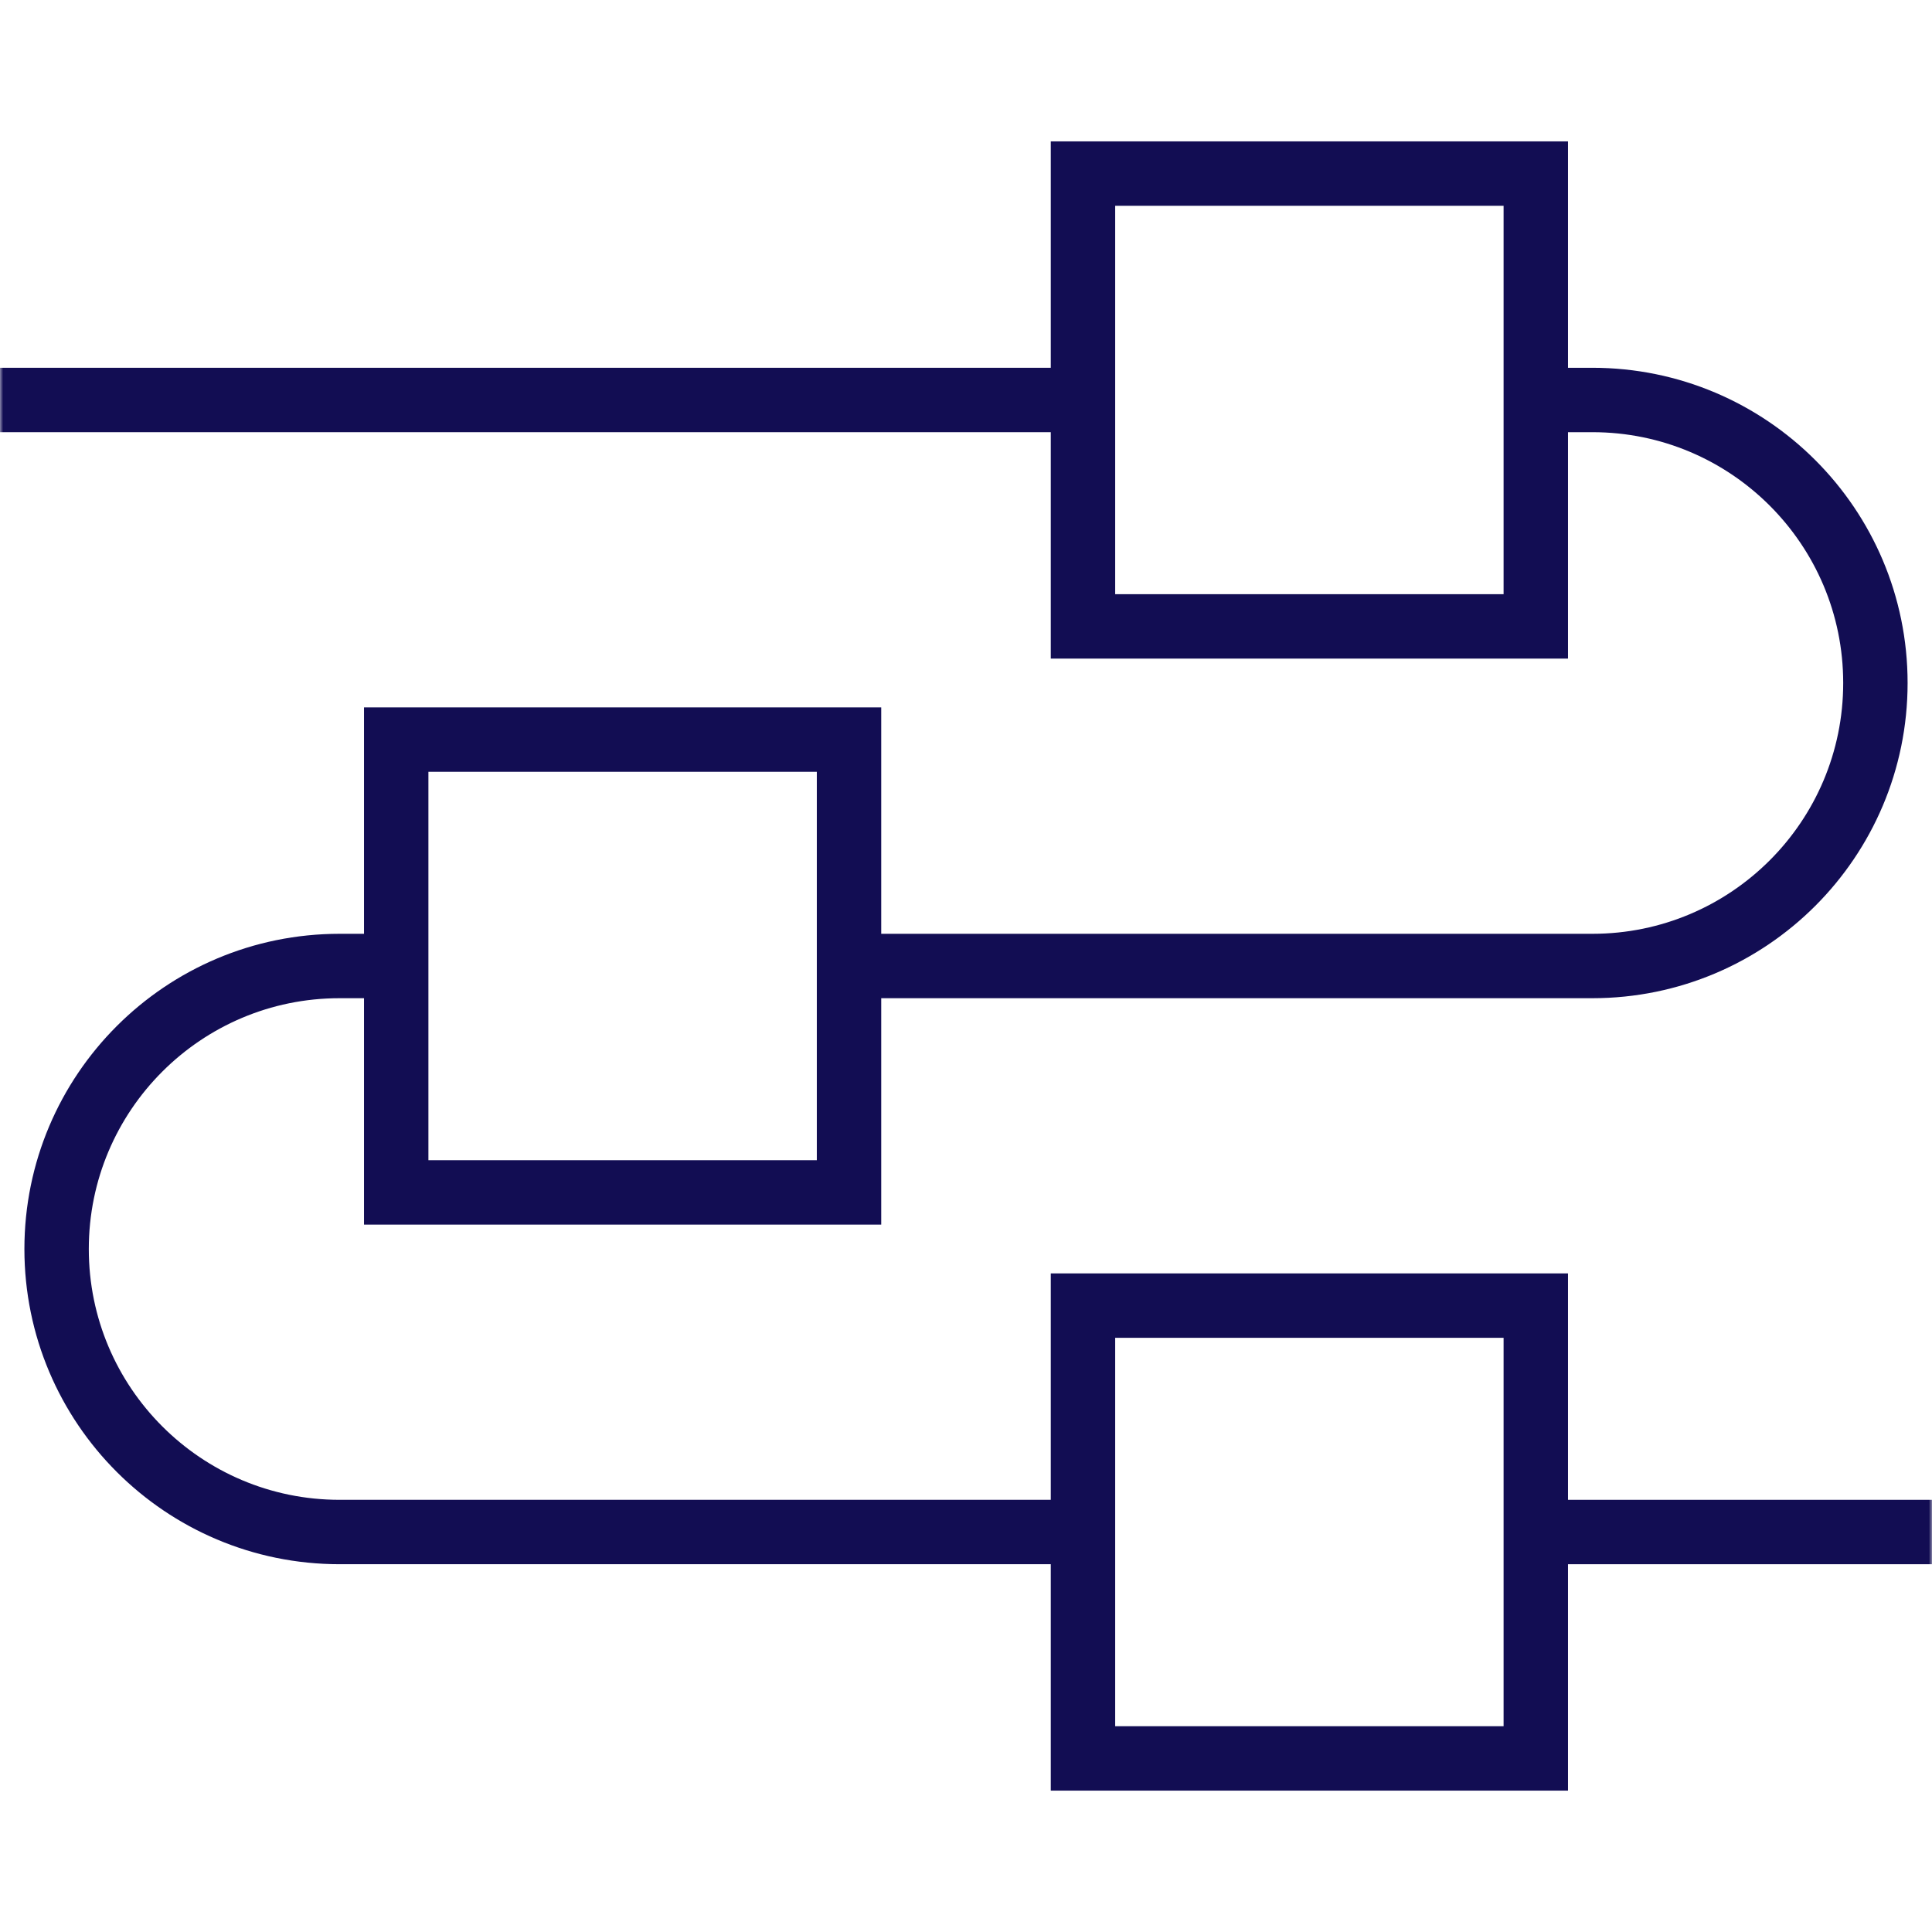 <?xml version="1.0" encoding="UTF-8"?> <svg xmlns="http://www.w3.org/2000/svg" width="300" height="300" viewBox="0 0 300 300" fill="none"><mask id="mask0_2461_64914" style="mask-type:luminance" maskUnits="userSpaceOnUse" x="0" y="0" width="300" height="300"><path d="M0 3.05176e-05H300V300H0V3.05176e-05Z" fill="white"></path></mask><g mask="url(#mask0_2461_64914)"><path d="M238.477 273.047H168.164V202.734H238.477V273.047Z" stroke="#120D53" stroke-width="10" stroke-miterlimit="10"></path></g><path d="M131.836 185.156H61.523V114.844H131.836V185.156Z" stroke="#120D53" stroke-width="10" stroke-miterlimit="10"></path><mask id="mask1_2461_64914" style="mask-type:luminance" maskUnits="userSpaceOnUse" x="0" y="0" width="300" height="300"><path d="M0 3.05176e-05H300V300H0V3.05176e-05Z" fill="white"></path></mask><g mask="url(#mask1_2461_64914)"><path d="M238.477 97.266H168.164V26.953H238.477V97.266Z" stroke="#120D53" stroke-width="10" stroke-miterlimit="10"></path><path d="M185.742 150H131.836H247.266C271.536 150 291.211 130.325 291.211 106.055C291.211 81.785 271.536 62.109 247.266 62.109H238.477" stroke="#120D53" stroke-width="10" stroke-miterlimit="10"></path><path d="M168.164 62.109H0" stroke="#120D53" stroke-width="10" stroke-miterlimit="10"></path><path d="M300 237.891H238.477" stroke="#120D53" stroke-width="10" stroke-miterlimit="10"></path><path d="M168.164 237.891H52.734C28.464 237.891 8.789 218.215 8.789 193.945C8.789 169.675 28.464 150 52.734 150H61.523" stroke="#120D53" stroke-width="10" stroke-miterlimit="10"></path></g></svg> 